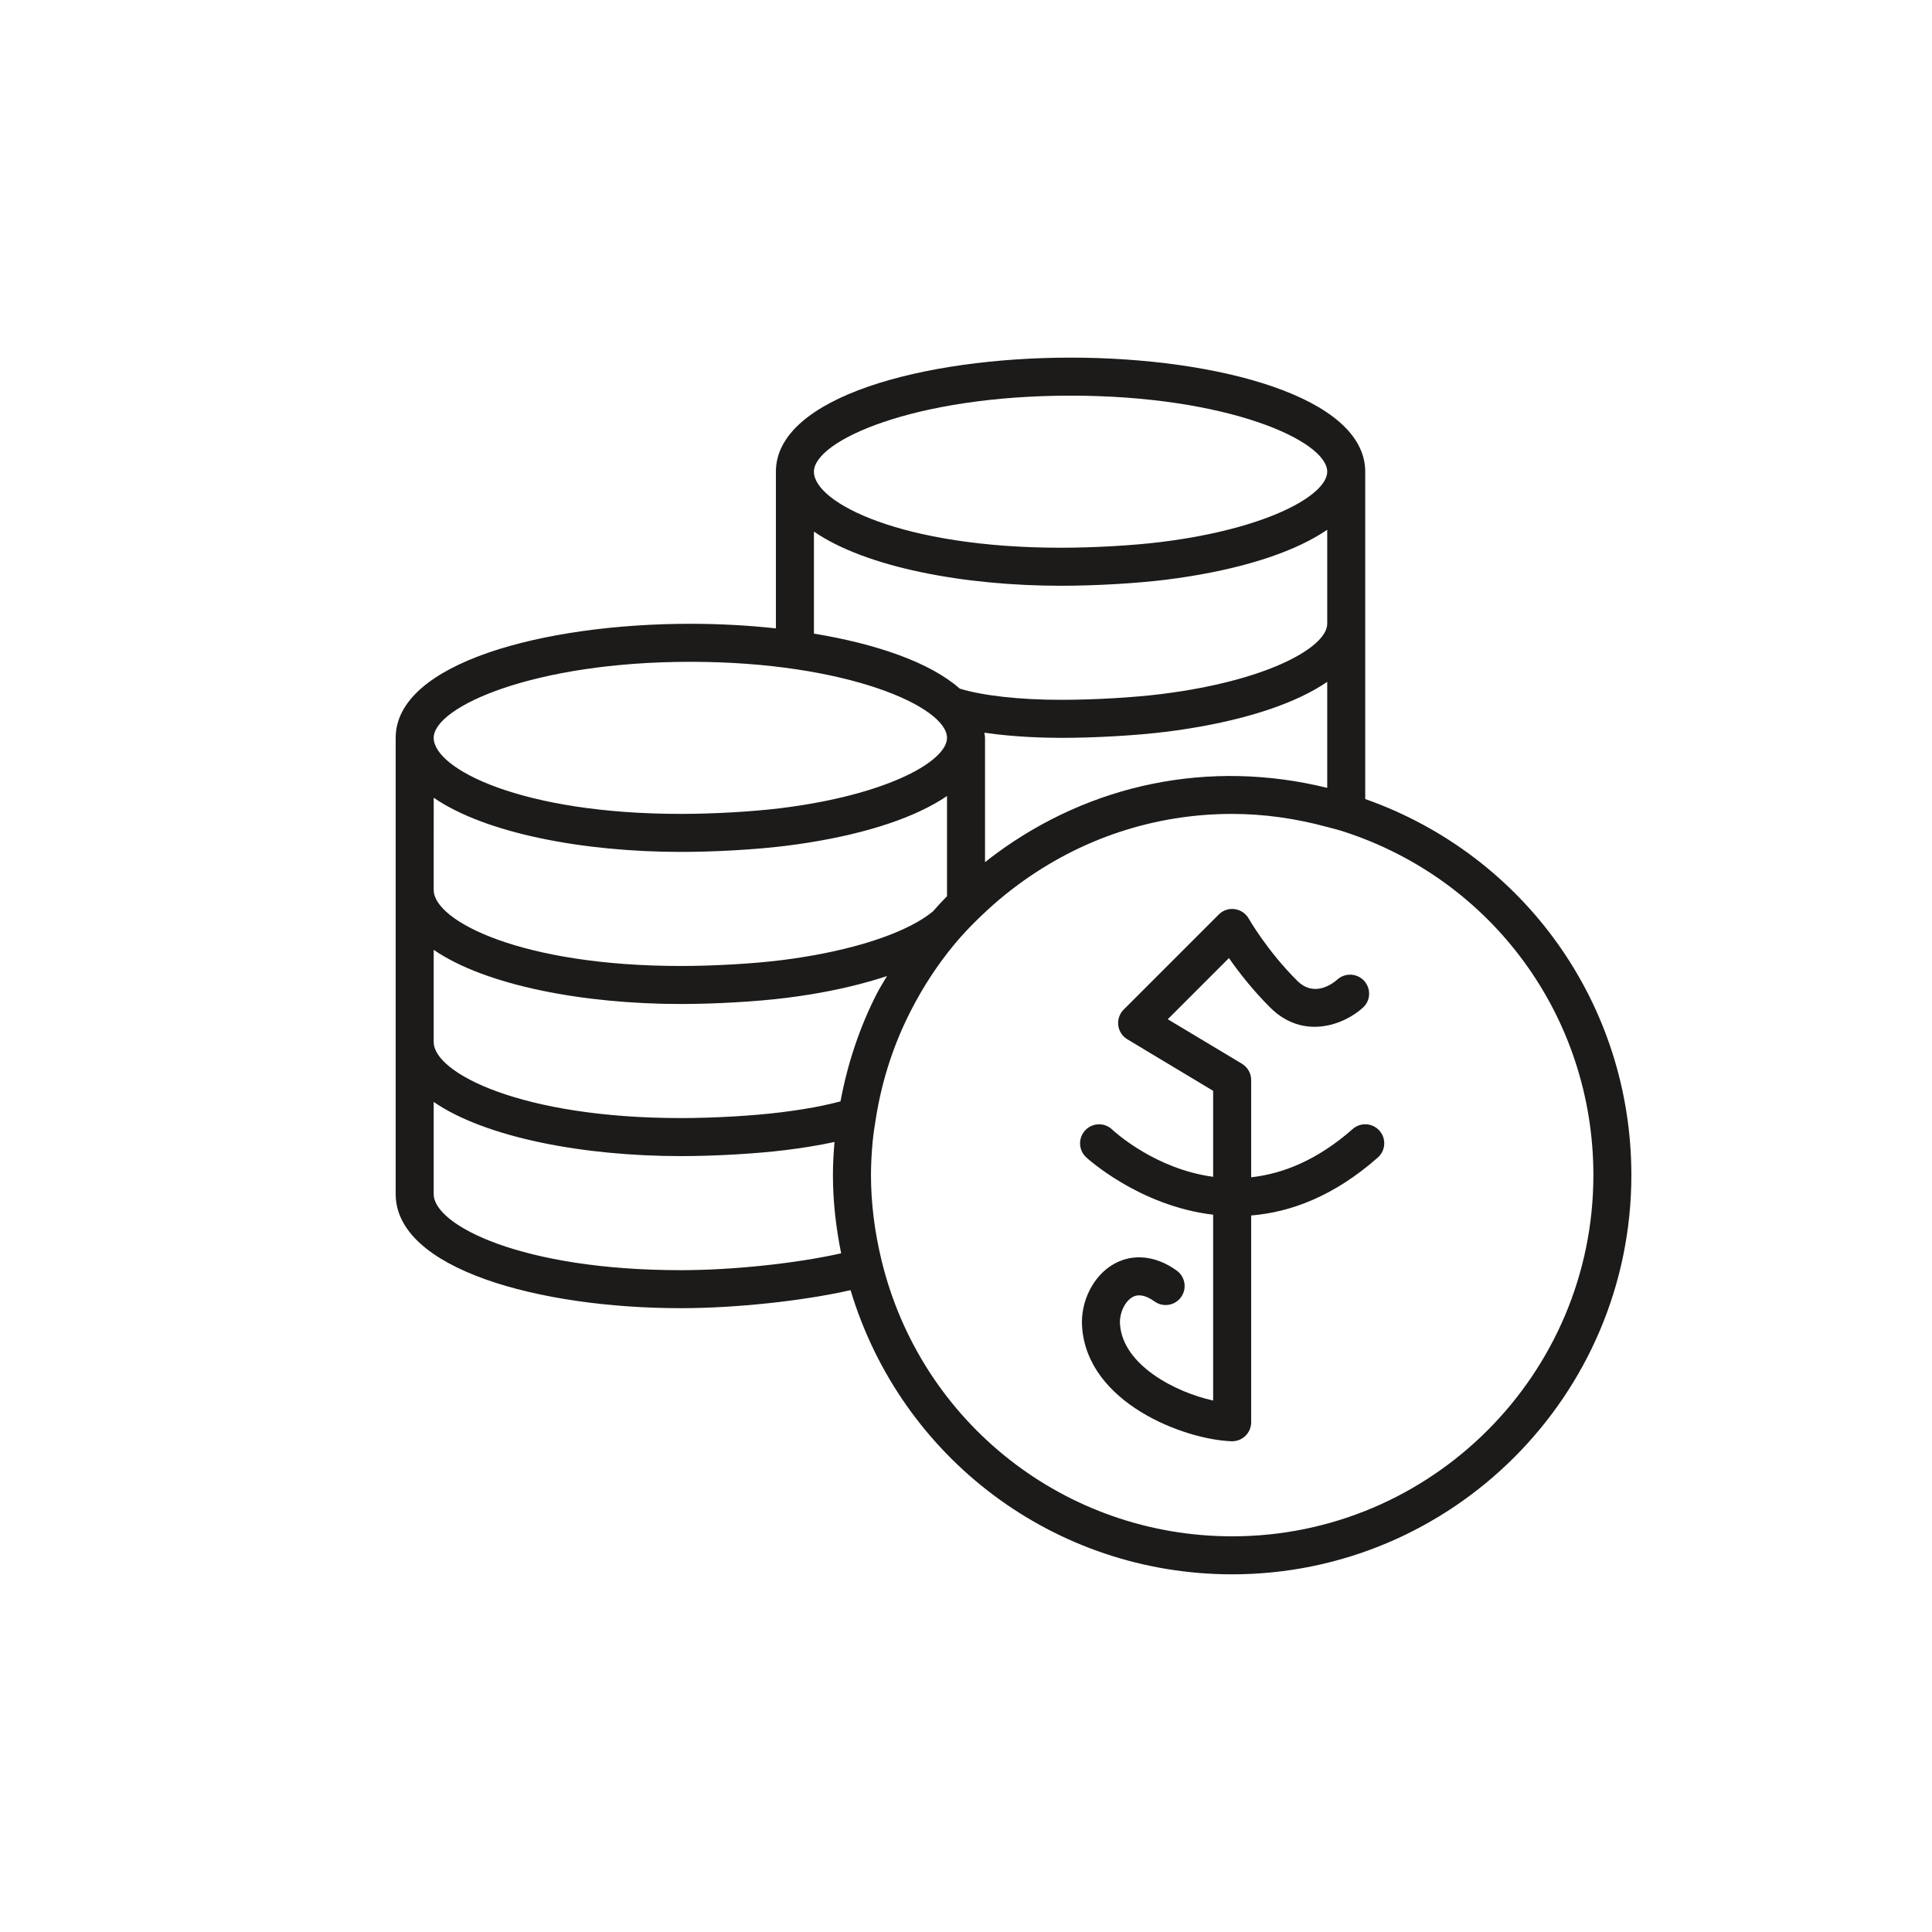 <?xml version="1.0" encoding="UTF-8"?>
<!-- Uploaded to: SVG Repo, www.svgrepo.com, Generator: SVG Repo Mixer Tools -->
<svg width="800px" height="800px" version="1.1" viewBox="144 144 512 512" xmlns="http://www.w3.org/2000/svg">
 <g fill="#1c1b19">
  <path d="m505.8 355.75v-86.746c0-19.848-39.285-30.23-78.09-30.23-38.805 0.004-78.09 10.383-78.09 30.23v41.52c-7.375-0.797-15.027-1.215-22.672-1.215-38.805 0-78.09 10.383-78.09 30.23v120.91c0 19.848 38.016 30.23 75.57 30.23 14.52 0 32.328-1.91 44.98-4.777 13.379 44.586 54.148 75.309 101.12 75.309 58.34 0 105.8-47.465 105.8-105.8 0-45.137-28.23-84.727-70.535-99.664zm-139.06 80.129c-3.269 0.84-5.961 1.434-10.035 2.082-1.879 0.301-3.801 0.57-5.766 0.816-7.445 0.926-17.852 1.523-26.508 1.523-42.172 0-65.496-11.918-65.496-20.152v-24.43c13.781 9.465 39.746 14.352 65.496 14.352 9.035 0 19.926-0.625 27.742-1.598 2.082-0.254 4.125-0.547 6.117-0.867 7.719-1.234 14.68-2.918 20.781-4.941-0.871 1.52-1.832 2.961-2.641 4.535-4.594 8.957-7.801 18.578-9.691 28.68zm38.301-96.34c0-0.469-0.129-0.906-0.172-1.367 7.977 1.172 16.223 1.367 20.324 1.367 9.035 0 19.926-0.625 27.742-1.598 2.082-0.254 4.125-0.547 6.117-0.867 16.137-2.582 28.66-6.898 36.676-12.375v28.094c-31.391-7.727-62.816-0.977-87.91 17.551-0.941 0.691-1.855 1.418-2.777 2.144zm22.672-90.688c41.516 0 68.016 11.938 68.016 20.152 0 5.672-13.41 13.84-38.262 17.816-1.879 0.301-3.801 0.57-5.766 0.816-7.445 0.926-17.848 1.52-26.508 1.52-42.172 0-65.496-11.918-65.496-20.152 0.004-8.215 26.5-20.152 68.016-20.152zm-68.012 36.027c13.777 9.469 39.742 14.355 65.492 14.355 9.035 0 19.926-0.625 27.742-1.598 2.082-0.254 4.125-0.547 6.117-0.867 16.137-2.582 28.66-6.898 36.676-12.375v24.914c0 5.672-13.41 13.84-38.262 17.816-1.879 0.301-3.801 0.57-5.766 0.816-7.445 0.926-17.848 1.52-26.508 1.52-10.98 0-20.848-1.109-26.84-2.965-7.902-6.973-22.113-11.848-38.652-14.586zm-32.75 34.508c41.516 0 68.016 11.938 68.016 20.152 0 5.672-13.41 13.84-38.262 17.816-1.879 0.301-3.801 0.57-5.766 0.816-7.445 0.922-17.852 1.52-26.508 1.52-42.172 0-65.496-11.918-65.496-20.152 0.004-8.219 26.5-20.152 68.016-20.152zm-68.012 36.023c13.777 9.469 39.742 14.355 65.492 14.355 9.035 0 19.926-0.625 27.742-1.598 2.082-0.254 4.125-0.547 6.117-0.867 16.121-2.574 28.656-6.879 36.676-12.348v26.555c-1.336 1.344-2.551 2.695-3.75 4.043-6.301 5.195-18.867 9.609-34.512 12.109-1.879 0.301-3.801 0.57-5.766 0.816-7.445 0.922-17.852 1.52-26.508 1.52-42.172 0-65.496-11.918-65.496-20.152zm65.492 125.2c-42.172 0-65.496-11.918-65.496-20.152v-24.43c13.781 9.465 39.746 14.352 65.496 14.352 9.035 0 19.926-0.625 27.742-1.598 2.082-0.254 4.125-0.547 6.117-0.867 2.672-0.426 4.809-0.832 6.859-1.285-0.262 3.152-0.414 6.062-0.414 8.789 0 6.762 0.758 13.719 2.18 20.723-11.957 2.684-28.734 4.469-42.484 4.469zm146.11 70.531c-44.176 0-82.367-29.992-92.875-72.93-1.891-7.734-2.848-15.398-2.848-22.793 0-2.731 0.148-5.652 0.453-8.934 0.199-2.129 0.543-4.211 0.895-6.402 1.605-9.953 4.715-19.465 9.238-28.273 3.285-6.402 7.164-12.316 11.531-17.562 2.848-3.418 6.129-6.769 10.375-10.555 2.012-1.77 4.195-3.539 6.5-5.238 16.617-12.273 36.234-18.758 56.73-18.758 8.297 0 16.793 1.172 25.254 3.484l1.348 0.355c0.828 0.215 1.652 0.43 2.461 0.684 39.871 12.691 66.66 49.344 66.66 91.199 0 52.781-42.941 95.723-95.723 95.723z"/>
  <path d="m502.47 443.21c-9.395 8.277-18.566 11.867-26.898 12.781v-25.766c0-1.77-0.926-3.41-2.445-4.32l-19.656-11.793 16.211-16.211c2.5 3.586 6.25 8.461 11.016 13.188 8.602 8.5 19.363 4.633 24.5-0.059 2.043-1.863 2.184-5.012 0.336-7.07-1.848-2.051-5.023-2.223-7.098-0.398-1.363 1.211-6.164 4.801-10.645 0.363-7.922-7.848-12.82-16.398-12.867-16.488-0.777-1.367-2.148-2.293-3.707-2.504-1.566-0.242-3.129 0.316-4.238 1.426l-25.191 25.191c-1.098 1.098-1.629 2.637-1.438 4.176 0.188 1.539 1.078 2.906 2.41 3.703l22.734 13.652v22.785c-15.324-2.062-26.031-11.848-26.773-12.539-2.016-1.91-5.207-1.816-7.113 0.203-1.914 2.023-1.824 5.211 0.195 7.125 0.227 0.215 14.059 12.941 33.691 15.254v49.25c-10.129-2.234-23.93-9.422-24.684-20.223-0.203-2.883 1.266-6.051 3.344-7.207 1.57-0.871 3.516-0.473 5.805 1.172 2.262 1.625 5.406 1.113 7.031-1.145 1.625-2.258 1.113-5.406-1.145-7.031-5.492-3.961-11.539-4.606-16.59-1.797-5.477 3.051-8.965 9.922-8.492 16.707 1.406 20.148 26.891 29.824 39.578 30.316 0.062-0.004 0.129-0.004 0.191-0.004 1.301 0 2.555-0.5 3.492-1.406 0.988-0.949 1.547-2.262 1.547-3.629v-54.797c10.406-0.848 21.891-5.066 33.559-15.352 2.09-1.84 2.289-5.023 0.449-7.109-1.84-2.09-5.027-2.297-7.109-0.445z"/>
 </g>
</svg>